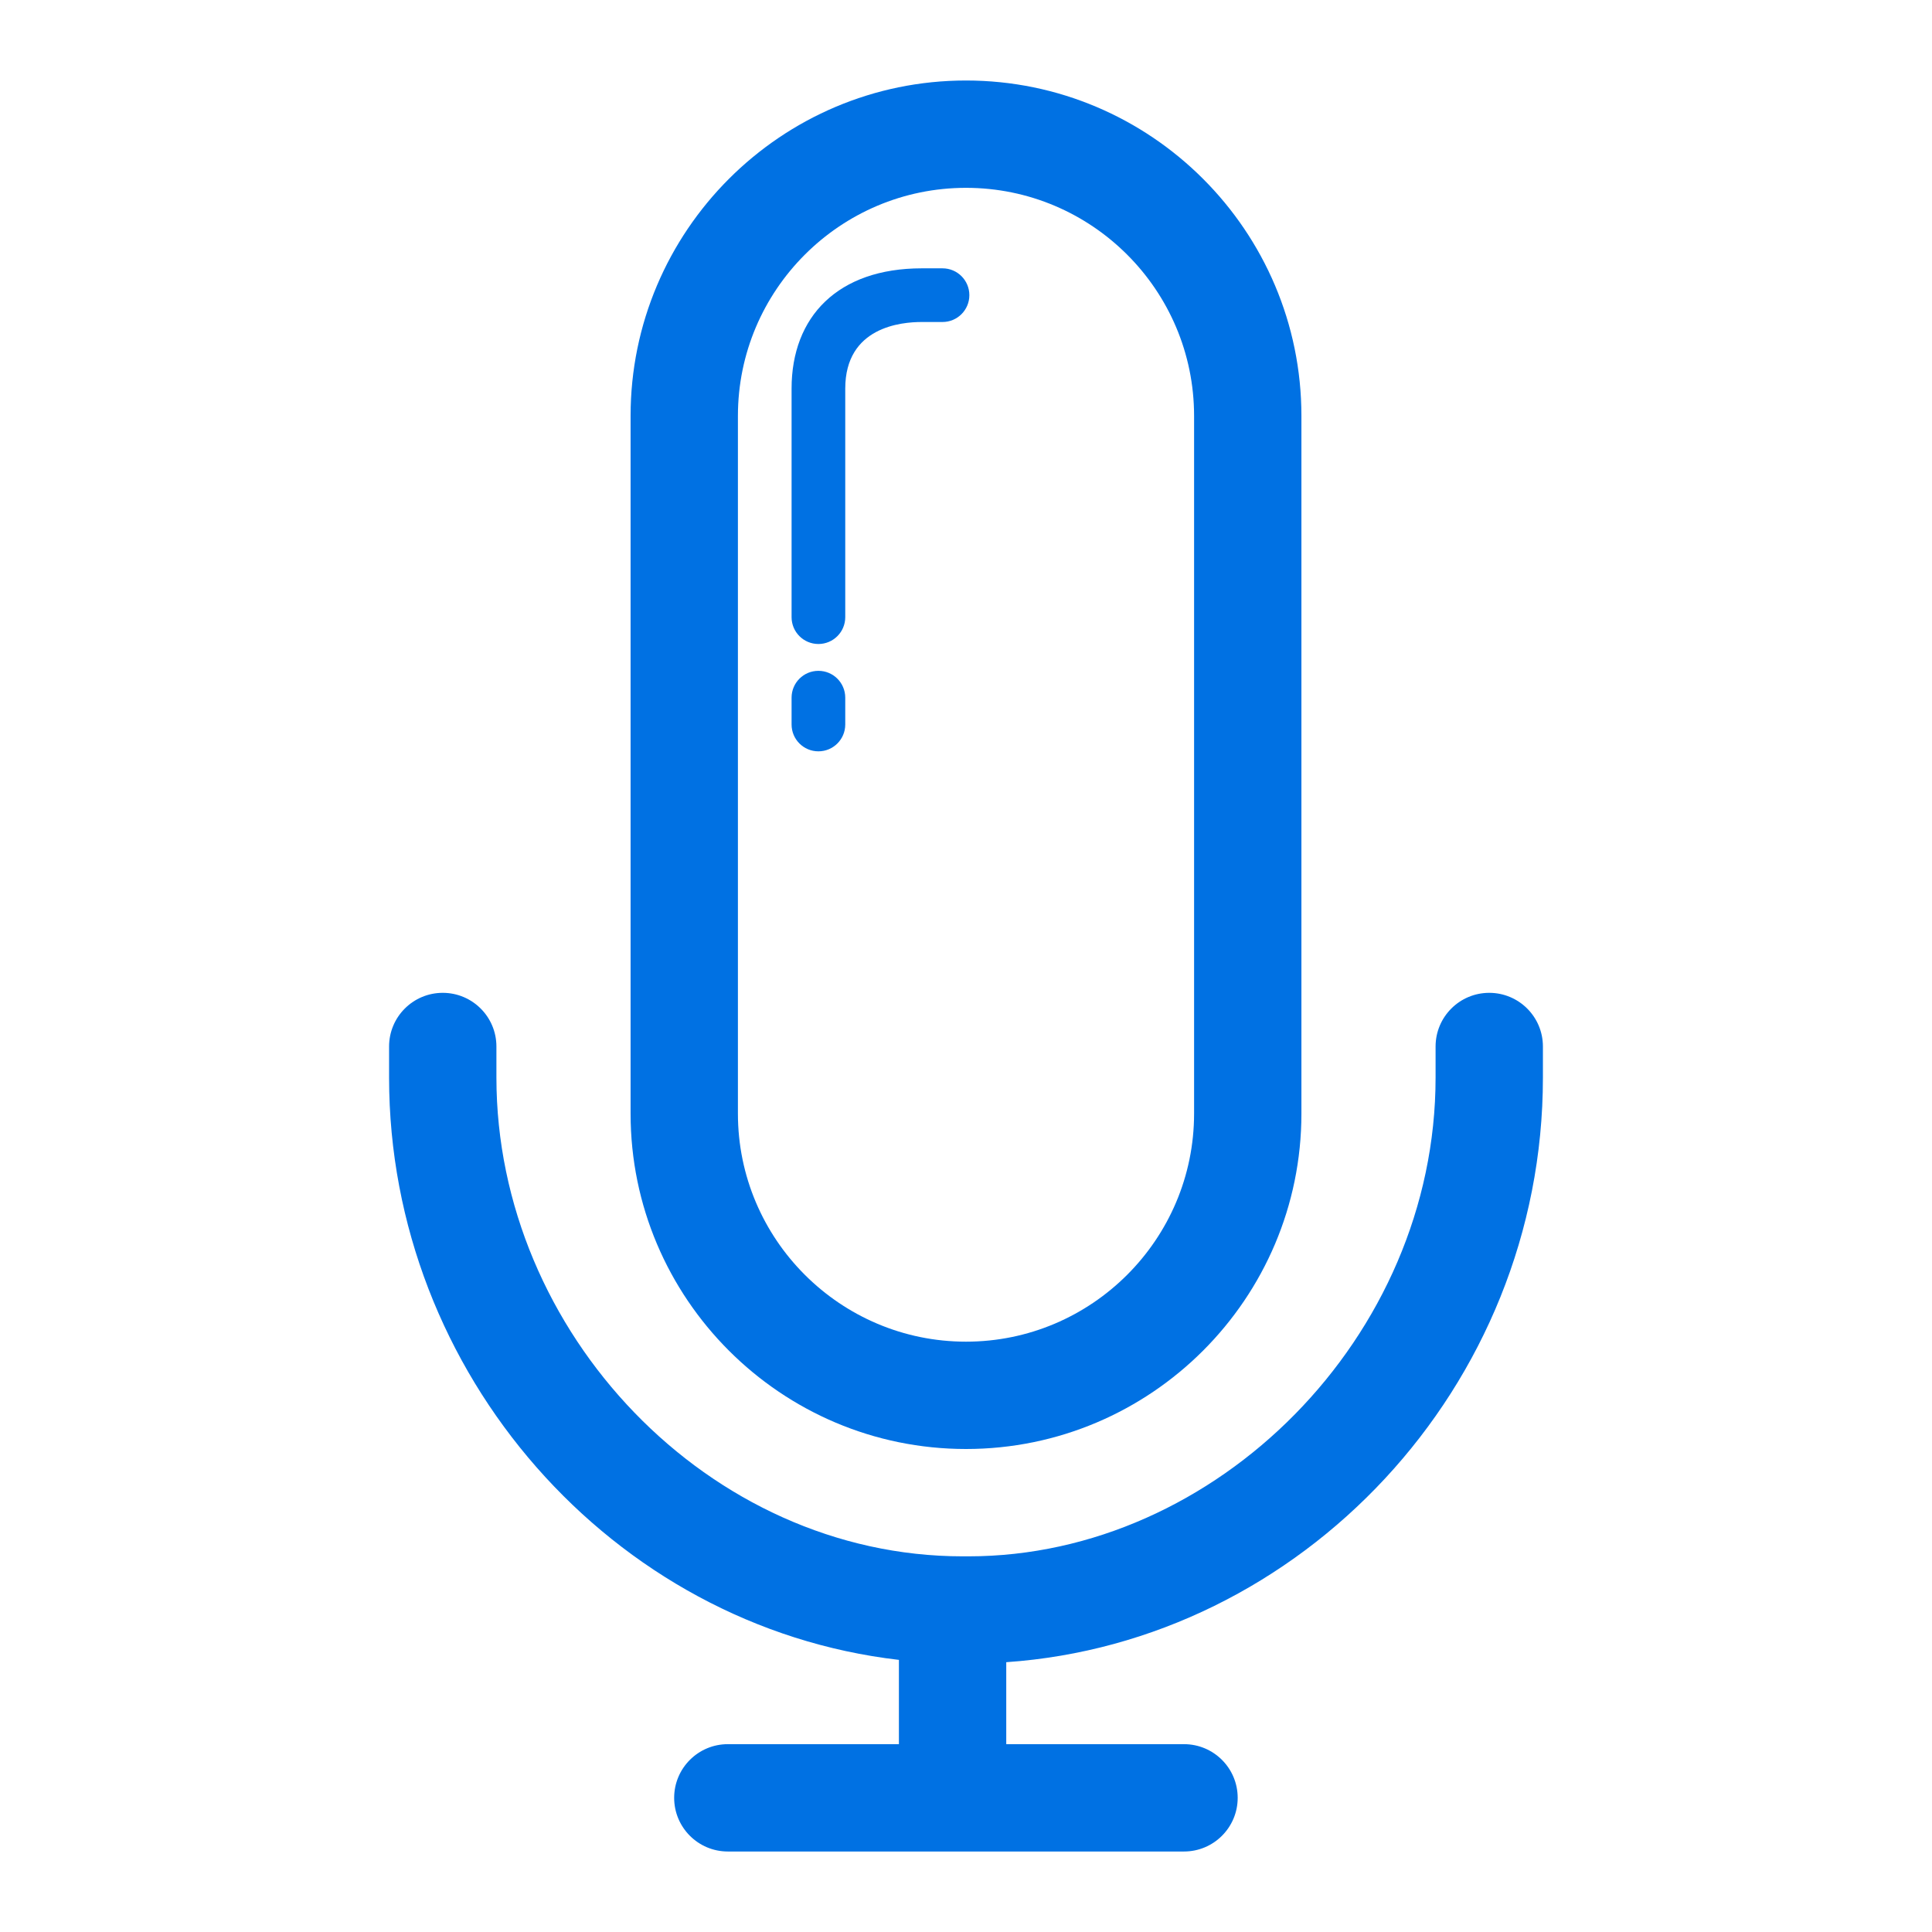 <svg fill="#0071e3" version="1.1" id="Layer_1" xmlns="http://www.w3.org/2000/svg" xmlns:xlink="http://www.w3.org/1999/xlink" viewBox="0 0 72 72" enable-background="new 0 0 72 72" xml:space="preserve"><g id="SVGRepo_bgCarrier" stroke-width="0"></g><g id="SVGRepo_tracerCarrier" stroke-linecap="round" stroke-linejoin="round"></g><g id="SVGRepo_iconCarrier"> <g> <path d="M36,54c6.893,0,12.5-5.607,12.5-12.5v-26C48.5,8.607,42.893,3,36,3c-6.893,0-12.5,5.607-12.5,12.5v26 C23.5,48.393,29.107,54,36,54z M27.5,15.5c0-4.687,3.812-8.5,8.5-8.5c4.688,0,8.5,3.813,8.5,8.5v26c0,4.686-3.813,8.5-8.5,8.5 c-4.687,0-8.5-3.814-8.5-8.5V15.5z"></path> <path d="M30.5,24c0.552,0,1-0.447,1-1v-8.518c0-2.303,2.094-2.482,2.851-2.482h0.774c0.553,0,1-0.447,1-1s-0.447-1-1-1h-0.774 c-3.126,0-4.851,1.801-4.851,4.482V23C29.5,23.553,29.947,24,30.5,24z"></path> <path d="M31.5,27v-1c0-0.553-0.448-1-1-1c-0.553,0-1,0.447-1,1v1c0,0.553,0.447,1,1,1C31.052,28,31.5,27.553,31.5,27z"></path> <path d="M55.5,37c-1.104,0-2,0.895-2,2v1.159C53.5,49.829,45.324,58,36.091,58h-0.212C26.421,58,18.5,49.663,18.5,40.158V39 c0-1.105-0.896-2-2-2s-2,0.895-2,2v1.159c0,11.032,8.324,20.464,19,21.7V65h-6.376c-1.104,0-2,0.895-2,2c0,1.104,0.896,2,2,2 h17.001c1.104,0,2-0.896,2-2c0-1.105-0.896-2-2-2H37.5v-3.055c10.973-0.755,20-10.234,20-21.787V39C57.5,37.895,56.604,37,55.5,37z "></path> </g> </g></svg>
